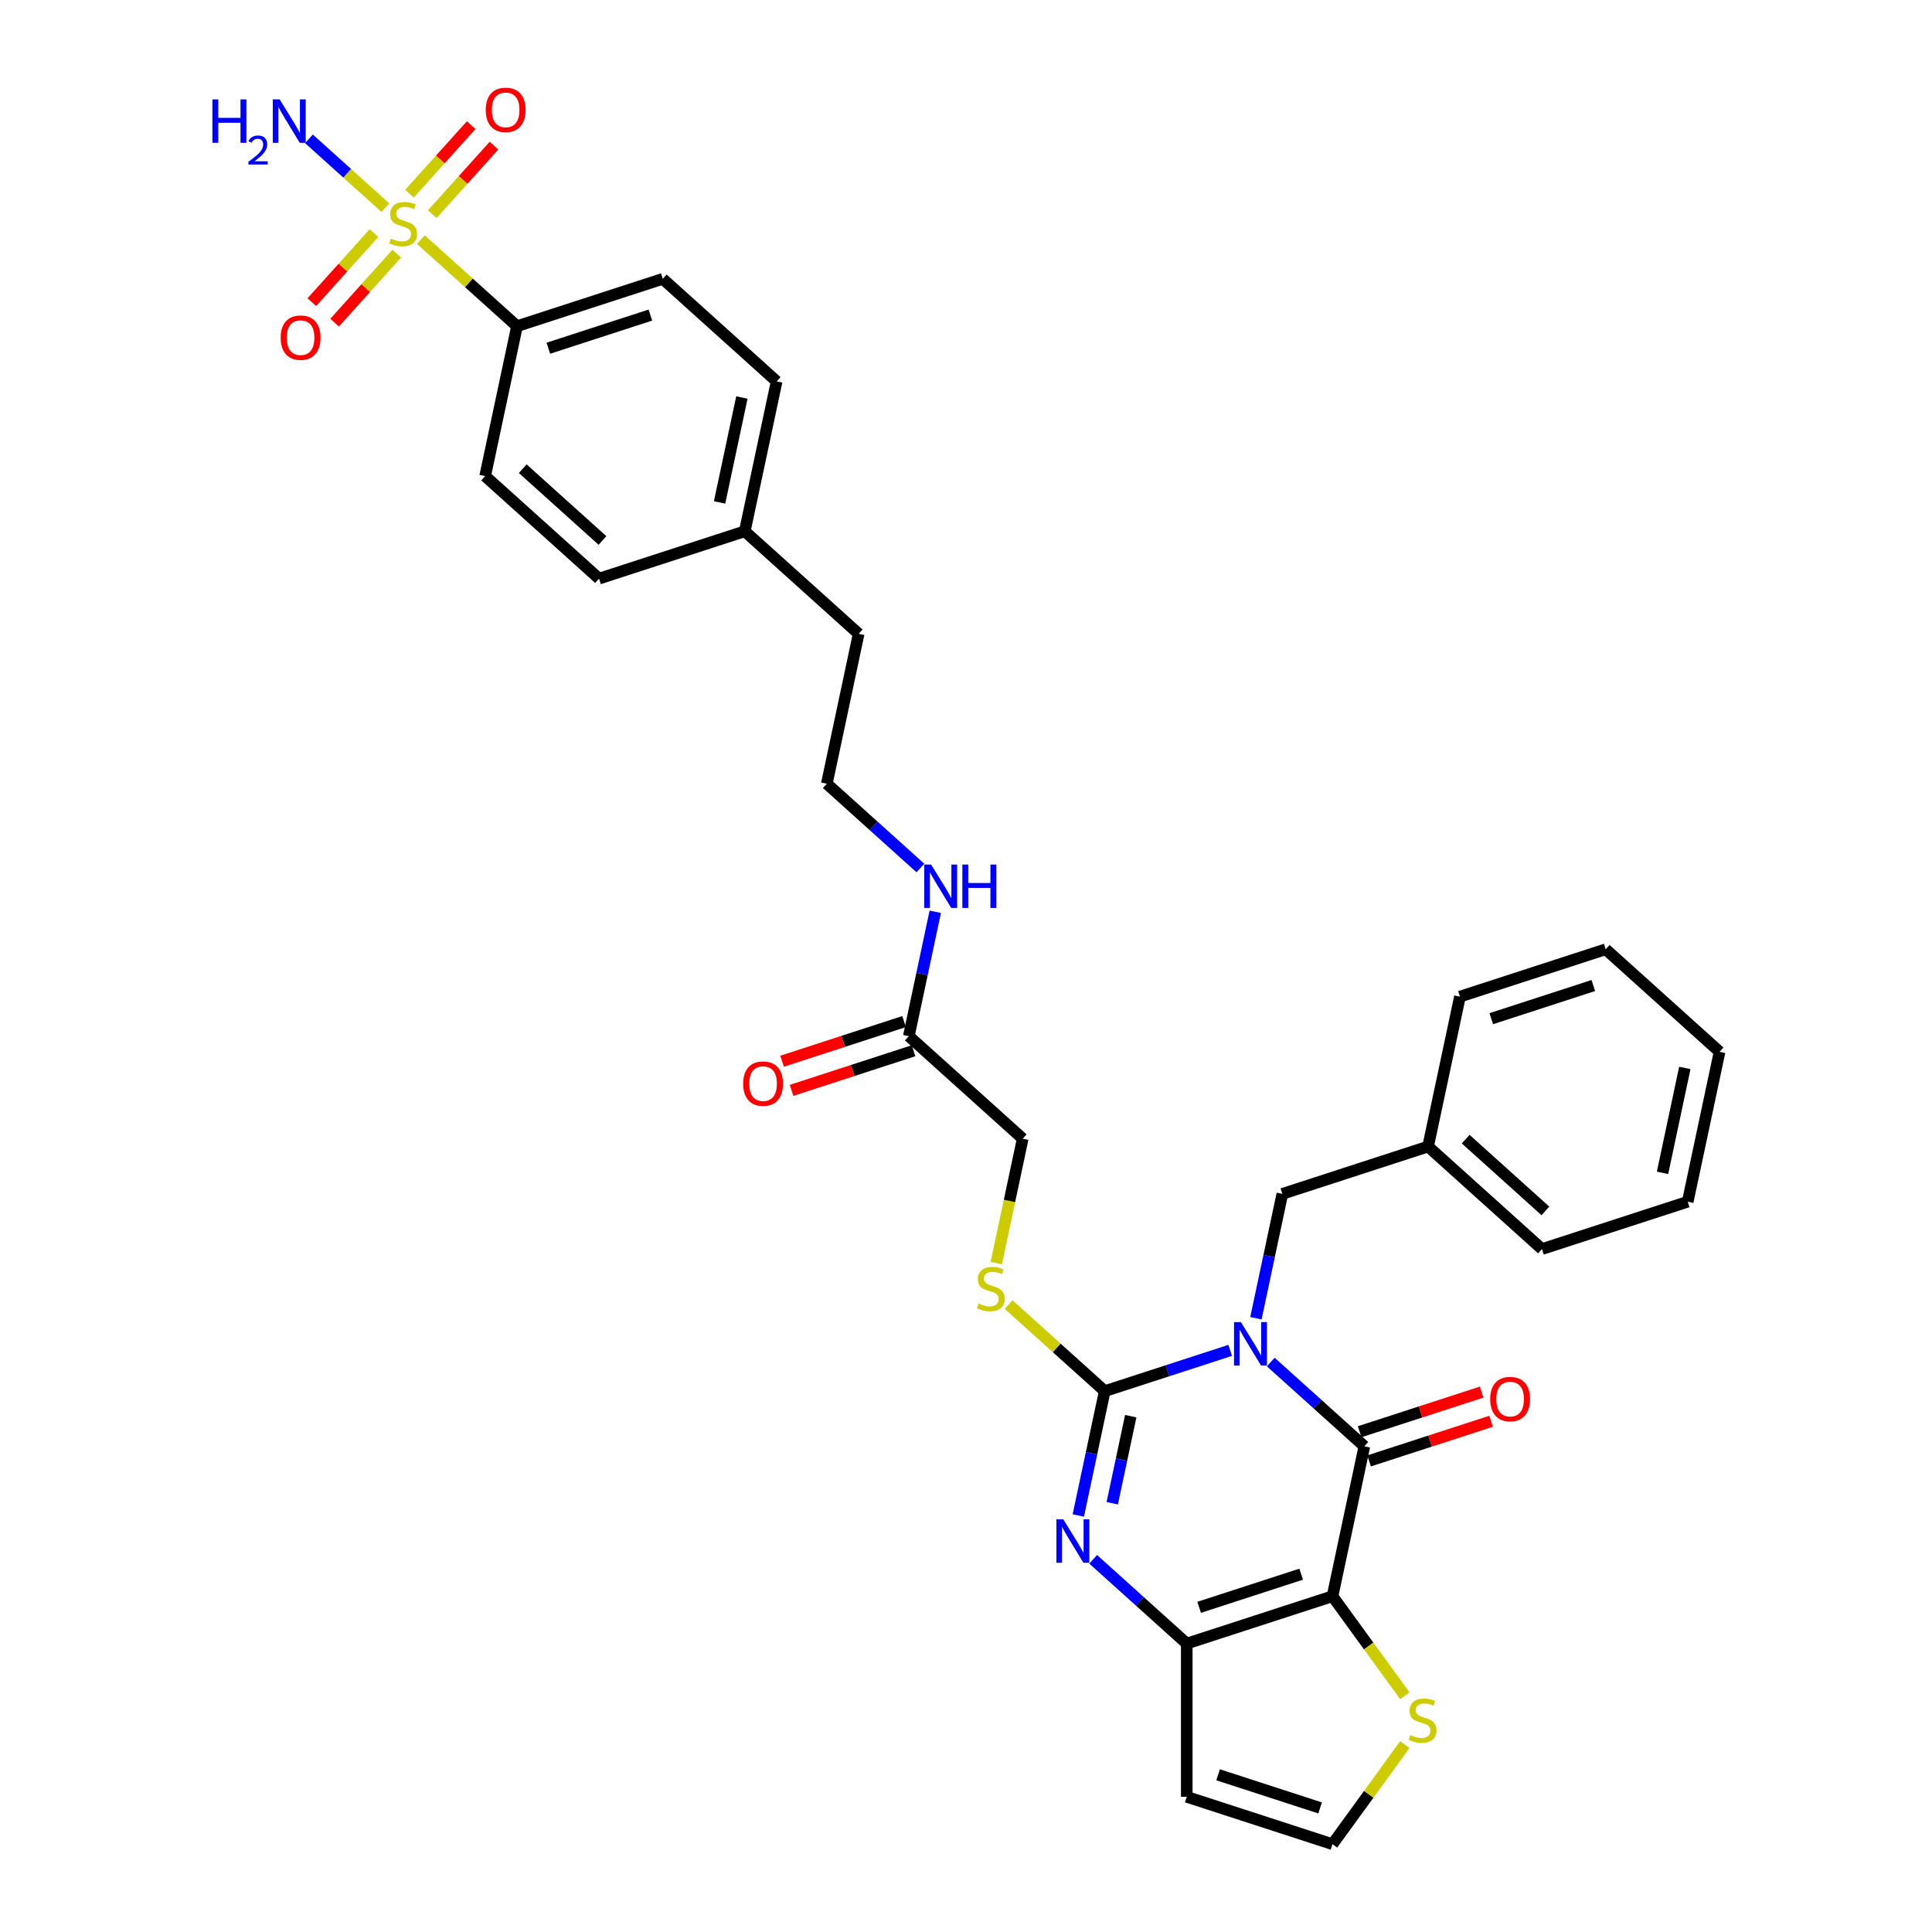 <?xml version='1.0' encoding='iso-8859-1'?>
<svg version='1.1' baseProfile='full'
              xmlns='http://www.w3.org/2000/svg'
                      xmlns:rdkit='http://www.rdkit.org/xml'
                      xmlns:xlink='http://www.w3.org/1999/xlink'
                  xml:space='preserve'
width='1000px' height='1000px' viewBox='0 0 1000 1000'>
<!-- END OF HEADER -->
<rect style='opacity:1.0;fill:#FFFFFF;stroke:none' width='1000' height='1000' x='0' y='0'> </rect>
<path class='bond-0' d='M 636.745,698.952 L 604.277,709.501' style='fill:none;fill-rule:evenodd;stroke:#0000FF;stroke-width:6px;stroke-linecap:butt;stroke-linejoin:miter;stroke-opacity:1' />
<path class='bond-0' d='M 604.277,709.501 L 571.809,720.051' style='fill:none;fill-rule:evenodd;stroke:#000000;stroke-width:6px;stroke-linecap:butt;stroke-linejoin:miter;stroke-opacity:1' />
<path class='bond-1' d='M 657.75,704.996 L 681.972,726.805' style='fill:none;fill-rule:evenodd;stroke:#0000FF;stroke-width:6px;stroke-linecap:butt;stroke-linejoin:miter;stroke-opacity:1' />
<path class='bond-1' d='M 681.972,726.805 L 706.194,748.615' style='fill:none;fill-rule:evenodd;stroke:#000000;stroke-width:6px;stroke-linecap:butt;stroke-linejoin:miter;stroke-opacity:1' />
<path class='bond-9' d='M 650.056,682.325 L 656.898,650.139' style='fill:none;fill-rule:evenodd;stroke:#0000FF;stroke-width:6px;stroke-linecap:butt;stroke-linejoin:miter;stroke-opacity:1' />
<path class='bond-9' d='M 656.898,650.139 L 663.739,617.953' style='fill:none;fill-rule:evenodd;stroke:#000000;stroke-width:6px;stroke-linecap:butt;stroke-linejoin:miter;stroke-opacity:1' />
<path class='bond-3' d='M 571.809,720.051 L 564.968,752.237' style='fill:none;fill-rule:evenodd;stroke:#000000;stroke-width:6px;stroke-linecap:butt;stroke-linejoin:miter;stroke-opacity:1' />
<path class='bond-3' d='M 564.968,752.237 L 558.127,784.423' style='fill:none;fill-rule:evenodd;stroke:#0000FF;stroke-width:6px;stroke-linecap:butt;stroke-linejoin:miter;stroke-opacity:1' />
<path class='bond-3' d='M 585.274,733.005 L 580.485,755.535' style='fill:none;fill-rule:evenodd;stroke:#000000;stroke-width:6px;stroke-linecap:butt;stroke-linejoin:miter;stroke-opacity:1' />
<path class='bond-3' d='M 580.485,755.535 L 575.696,778.066' style='fill:none;fill-rule:evenodd;stroke:#0000FF;stroke-width:6px;stroke-linecap:butt;stroke-linejoin:miter;stroke-opacity:1' />
<path class='bond-7' d='M 571.809,720.051 L 546.929,697.648' style='fill:none;fill-rule:evenodd;stroke:#000000;stroke-width:6px;stroke-linecap:butt;stroke-linejoin:miter;stroke-opacity:1' />
<path class='bond-7' d='M 546.929,697.648 L 522.048,675.246' style='fill:none;fill-rule:evenodd;stroke:#CCCC00;stroke-width:6px;stroke-linecap:butt;stroke-linejoin:miter;stroke-opacity:1' />
<path class='bond-2' d='M 706.194,748.615 L 689.702,826.202' style='fill:none;fill-rule:evenodd;stroke:#000000;stroke-width:6px;stroke-linecap:butt;stroke-linejoin:miter;stroke-opacity:1' />
<path class='bond-14' d='M 708.645,756.159 L 740.217,745.901' style='fill:none;fill-rule:evenodd;stroke:#000000;stroke-width:6px;stroke-linecap:butt;stroke-linejoin:miter;stroke-opacity:1' />
<path class='bond-14' d='M 740.217,745.901 L 771.789,735.643' style='fill:none;fill-rule:evenodd;stroke:#FF0000;stroke-width:6px;stroke-linecap:butt;stroke-linejoin:miter;stroke-opacity:1' />
<path class='bond-14' d='M 703.743,741.071 L 735.315,730.813' style='fill:none;fill-rule:evenodd;stroke:#000000;stroke-width:6px;stroke-linecap:butt;stroke-linejoin:miter;stroke-opacity:1' />
<path class='bond-14' d='M 735.315,730.813 L 766.886,720.555' style='fill:none;fill-rule:evenodd;stroke:#FF0000;stroke-width:6px;stroke-linecap:butt;stroke-linejoin:miter;stroke-opacity:1' />
<path class='bond-5' d='M 689.702,826.202 L 614.264,850.714' style='fill:none;fill-rule:evenodd;stroke:#000000;stroke-width:6px;stroke-linecap:butt;stroke-linejoin:miter;stroke-opacity:1' />
<path class='bond-5' d='M 673.484,814.791 L 620.678,831.949' style='fill:none;fill-rule:evenodd;stroke:#000000;stroke-width:6px;stroke-linecap:butt;stroke-linejoin:miter;stroke-opacity:1' />
<path class='bond-6' d='M 689.702,826.202 L 708.421,851.967' style='fill:none;fill-rule:evenodd;stroke:#000000;stroke-width:6px;stroke-linecap:butt;stroke-linejoin:miter;stroke-opacity:1' />
<path class='bond-6' d='M 708.421,851.967 L 727.14,877.731' style='fill:none;fill-rule:evenodd;stroke:#CCCC00;stroke-width:6px;stroke-linecap:butt;stroke-linejoin:miter;stroke-opacity:1' />
<path class='bond-33' d='M 565.82,807.094 L 590.042,828.904' style='fill:none;fill-rule:evenodd;stroke:#0000FF;stroke-width:6px;stroke-linecap:butt;stroke-linejoin:miter;stroke-opacity:1' />
<path class='bond-33' d='M 590.042,828.904 L 614.264,850.714' style='fill:none;fill-rule:evenodd;stroke:#000000;stroke-width:6px;stroke-linecap:butt;stroke-linejoin:miter;stroke-opacity:1' />
<path class='bond-4' d='M 217.844,124.03 L 242.724,146.433' style='fill:none;fill-rule:evenodd;stroke:#CCCC00;stroke-width:6px;stroke-linecap:butt;stroke-linejoin:miter;stroke-opacity:1' />
<path class='bond-4' d='M 242.724,146.433 L 267.605,168.835' style='fill:none;fill-rule:evenodd;stroke:#000000;stroke-width:6px;stroke-linecap:butt;stroke-linejoin:miter;stroke-opacity:1' />
<path class='bond-12' d='M 223.738,110.866 L 239.708,93.13' style='fill:none;fill-rule:evenodd;stroke:#CCCC00;stroke-width:6px;stroke-linecap:butt;stroke-linejoin:miter;stroke-opacity:1' />
<path class='bond-12' d='M 239.708,93.13 L 255.677,75.394' style='fill:none;fill-rule:evenodd;stroke:#FF0000;stroke-width:6px;stroke-linecap:butt;stroke-linejoin:miter;stroke-opacity:1' />
<path class='bond-12' d='M 211.949,100.251 L 227.919,82.515' style='fill:none;fill-rule:evenodd;stroke:#CCCC00;stroke-width:6px;stroke-linecap:butt;stroke-linejoin:miter;stroke-opacity:1' />
<path class='bond-12' d='M 227.919,82.515 L 243.888,64.779' style='fill:none;fill-rule:evenodd;stroke:#FF0000;stroke-width:6px;stroke-linecap:butt;stroke-linejoin:miter;stroke-opacity:1' />
<path class='bond-13' d='M 193.578,120.654 L 177.485,138.527' style='fill:none;fill-rule:evenodd;stroke:#CCCC00;stroke-width:6px;stroke-linecap:butt;stroke-linejoin:miter;stroke-opacity:1' />
<path class='bond-13' d='M 177.485,138.527 L 161.392,156.4' style='fill:none;fill-rule:evenodd;stroke:#FF0000;stroke-width:6px;stroke-linecap:butt;stroke-linejoin:miter;stroke-opacity:1' />
<path class='bond-13' d='M 205.368,131.269 L 189.274,149.142' style='fill:none;fill-rule:evenodd;stroke:#CCCC00;stroke-width:6px;stroke-linecap:butt;stroke-linejoin:miter;stroke-opacity:1' />
<path class='bond-13' d='M 189.274,149.142 L 173.181,167.015' style='fill:none;fill-rule:evenodd;stroke:#FF0000;stroke-width:6px;stroke-linecap:butt;stroke-linejoin:miter;stroke-opacity:1' />
<path class='bond-16' d='M 199.473,107.489 L 179.689,89.676' style='fill:none;fill-rule:evenodd;stroke:#CCCC00;stroke-width:6px;stroke-linecap:butt;stroke-linejoin:miter;stroke-opacity:1' />
<path class='bond-16' d='M 179.689,89.676 L 159.905,71.862' style='fill:none;fill-rule:evenodd;stroke:#0000FF;stroke-width:6px;stroke-linecap:butt;stroke-linejoin:miter;stroke-opacity:1' />
<path class='bond-8' d='M 614.264,850.714 L 614.264,930.034' style='fill:none;fill-rule:evenodd;stroke:#000000;stroke-width:6px;stroke-linecap:butt;stroke-linejoin:miter;stroke-opacity:1' />
<path class='bond-11' d='M 727.14,903.016 L 708.421,928.781' style='fill:none;fill-rule:evenodd;stroke:#CCCC00;stroke-width:6px;stroke-linecap:butt;stroke-linejoin:miter;stroke-opacity:1' />
<path class='bond-11' d='M 708.421,928.781 L 689.702,954.545' style='fill:none;fill-rule:evenodd;stroke:#000000;stroke-width:6px;stroke-linecap:butt;stroke-linejoin:miter;stroke-opacity:1' />
<path class='bond-20' d='M 515.665,653.792 L 522.51,621.59' style='fill:none;fill-rule:evenodd;stroke:#CCCC00;stroke-width:6px;stroke-linecap:butt;stroke-linejoin:miter;stroke-opacity:1' />
<path class='bond-20' d='M 522.51,621.59 L 529.354,589.388' style='fill:none;fill-rule:evenodd;stroke:#000000;stroke-width:6px;stroke-linecap:butt;stroke-linejoin:miter;stroke-opacity:1' />
<path class='bond-34' d='M 614.264,930.034 L 689.702,954.545' style='fill:none;fill-rule:evenodd;stroke:#000000;stroke-width:6px;stroke-linecap:butt;stroke-linejoin:miter;stroke-opacity:1' />
<path class='bond-34' d='M 630.482,918.623 L 683.289,935.781' style='fill:none;fill-rule:evenodd;stroke:#000000;stroke-width:6px;stroke-linecap:butt;stroke-linejoin:miter;stroke-opacity:1' />
<path class='bond-22' d='M 663.739,617.953 L 739.177,593.441' style='fill:none;fill-rule:evenodd;stroke:#000000;stroke-width:6px;stroke-linecap:butt;stroke-linejoin:miter;stroke-opacity:1' />
<path class='bond-10' d='M 267.605,168.835 L 343.043,144.324' style='fill:none;fill-rule:evenodd;stroke:#000000;stroke-width:6px;stroke-linecap:butt;stroke-linejoin:miter;stroke-opacity:1' />
<path class='bond-10' d='M 283.823,180.246 L 336.63,163.088' style='fill:none;fill-rule:evenodd;stroke:#000000;stroke-width:6px;stroke-linecap:butt;stroke-linejoin:miter;stroke-opacity:1' />
<path class='bond-36' d='M 267.605,168.835 L 251.113,246.423' style='fill:none;fill-rule:evenodd;stroke:#000000;stroke-width:6px;stroke-linecap:butt;stroke-linejoin:miter;stroke-opacity:1' />
<path class='bond-15' d='M 470.408,536.312 L 529.354,589.388' style='fill:none;fill-rule:evenodd;stroke:#000000;stroke-width:6px;stroke-linecap:butt;stroke-linejoin:miter;stroke-opacity:1' />
<path class='bond-17' d='M 467.957,528.769 L 436.385,539.027' style='fill:none;fill-rule:evenodd;stroke:#000000;stroke-width:6px;stroke-linecap:butt;stroke-linejoin:miter;stroke-opacity:1' />
<path class='bond-17' d='M 436.385,539.027 L 404.813,549.285' style='fill:none;fill-rule:evenodd;stroke:#FF0000;stroke-width:6px;stroke-linecap:butt;stroke-linejoin:miter;stroke-opacity:1' />
<path class='bond-17' d='M 472.859,543.856 L 441.287,554.115' style='fill:none;fill-rule:evenodd;stroke:#000000;stroke-width:6px;stroke-linecap:butt;stroke-linejoin:miter;stroke-opacity:1' />
<path class='bond-17' d='M 441.287,554.115 L 409.715,564.373' style='fill:none;fill-rule:evenodd;stroke:#FF0000;stroke-width:6px;stroke-linecap:butt;stroke-linejoin:miter;stroke-opacity:1' />
<path class='bond-21' d='M 470.408,536.312 L 477.249,504.126' style='fill:none;fill-rule:evenodd;stroke:#000000;stroke-width:6px;stroke-linecap:butt;stroke-linejoin:miter;stroke-opacity:1' />
<path class='bond-21' d='M 477.249,504.126 L 484.091,471.94' style='fill:none;fill-rule:evenodd;stroke:#0000FF;stroke-width:6px;stroke-linecap:butt;stroke-linejoin:miter;stroke-opacity:1' />
<path class='bond-18' d='M 251.113,246.423 L 310.06,299.498' style='fill:none;fill-rule:evenodd;stroke:#000000;stroke-width:6px;stroke-linecap:butt;stroke-linejoin:miter;stroke-opacity:1' />
<path class='bond-18' d='M 270.57,242.595 L 311.833,279.748' style='fill:none;fill-rule:evenodd;stroke:#000000;stroke-width:6px;stroke-linecap:butt;stroke-linejoin:miter;stroke-opacity:1' />
<path class='bond-19' d='M 343.043,144.324 L 401.99,197.4' style='fill:none;fill-rule:evenodd;stroke:#000000;stroke-width:6px;stroke-linecap:butt;stroke-linejoin:miter;stroke-opacity:1' />
<path class='bond-26' d='M 476.397,449.269 L 452.175,427.459' style='fill:none;fill-rule:evenodd;stroke:#0000FF;stroke-width:6px;stroke-linecap:butt;stroke-linejoin:miter;stroke-opacity:1' />
<path class='bond-26' d='M 452.175,427.459 L 427.953,405.65' style='fill:none;fill-rule:evenodd;stroke:#000000;stroke-width:6px;stroke-linecap:butt;stroke-linejoin:miter;stroke-opacity:1' />
<path class='bond-28' d='M 739.177,593.441 L 798.124,646.517' style='fill:none;fill-rule:evenodd;stroke:#000000;stroke-width:6px;stroke-linecap:butt;stroke-linejoin:miter;stroke-opacity:1' />
<path class='bond-28' d='M 758.634,589.613 L 799.897,626.766' style='fill:none;fill-rule:evenodd;stroke:#000000;stroke-width:6px;stroke-linecap:butt;stroke-linejoin:miter;stroke-opacity:1' />
<path class='bond-29' d='M 739.177,593.441 L 755.669,515.854' style='fill:none;fill-rule:evenodd;stroke:#000000;stroke-width:6px;stroke-linecap:butt;stroke-linejoin:miter;stroke-opacity:1' />
<path class='bond-23' d='M 310.06,299.498 L 385.498,274.987' style='fill:none;fill-rule:evenodd;stroke:#000000;stroke-width:6px;stroke-linecap:butt;stroke-linejoin:miter;stroke-opacity:1' />
<path class='bond-24' d='M 401.99,197.4 L 385.498,274.987' style='fill:none;fill-rule:evenodd;stroke:#000000;stroke-width:6px;stroke-linecap:butt;stroke-linejoin:miter;stroke-opacity:1' />
<path class='bond-24' d='M 383.999,205.74 L 372.454,260.051' style='fill:none;fill-rule:evenodd;stroke:#000000;stroke-width:6px;stroke-linecap:butt;stroke-linejoin:miter;stroke-opacity:1' />
<path class='bond-25' d='M 385.498,274.987 L 444.445,328.063' style='fill:none;fill-rule:evenodd;stroke:#000000;stroke-width:6px;stroke-linecap:butt;stroke-linejoin:miter;stroke-opacity:1' />
<path class='bond-27' d='M 427.953,405.65 L 444.445,328.063' style='fill:none;fill-rule:evenodd;stroke:#000000;stroke-width:6px;stroke-linecap:butt;stroke-linejoin:miter;stroke-opacity:1' />
<path class='bond-31' d='M 798.124,646.517 L 873.562,622.006' style='fill:none;fill-rule:evenodd;stroke:#000000;stroke-width:6px;stroke-linecap:butt;stroke-linejoin:miter;stroke-opacity:1' />
<path class='bond-30' d='M 755.669,515.854 L 831.107,491.343' style='fill:none;fill-rule:evenodd;stroke:#000000;stroke-width:6px;stroke-linecap:butt;stroke-linejoin:miter;stroke-opacity:1' />
<path class='bond-30' d='M 771.887,527.265 L 824.694,510.107' style='fill:none;fill-rule:evenodd;stroke:#000000;stroke-width:6px;stroke-linecap:butt;stroke-linejoin:miter;stroke-opacity:1' />
<path class='bond-32' d='M 831.107,491.343 L 890.054,544.418' style='fill:none;fill-rule:evenodd;stroke:#000000;stroke-width:6px;stroke-linecap:butt;stroke-linejoin:miter;stroke-opacity:1' />
<path class='bond-35' d='M 873.562,622.006 L 890.054,544.418' style='fill:none;fill-rule:evenodd;stroke:#000000;stroke-width:6px;stroke-linecap:butt;stroke-linejoin:miter;stroke-opacity:1' />
<path class='bond-35' d='M 860.518,607.069 L 872.063,552.758' style='fill:none;fill-rule:evenodd;stroke:#000000;stroke-width:6px;stroke-linecap:butt;stroke-linejoin:miter;stroke-opacity:1' />
<path  class='atom-0' d='M 642.282 684.308
L 649.643 696.206
Q 650.373 697.38, 651.547 699.506
Q 652.721 701.631, 652.784 701.758
L 652.784 684.308
L 655.767 684.308
L 655.767 706.771
L 652.689 706.771
L 644.789 693.763
Q 643.868 692.24, 642.885 690.495
Q 641.933 688.75, 641.647 688.21
L 641.647 706.771
L 638.728 706.771
L 638.728 684.308
L 642.282 684.308
' fill='#0000FF'/>
<path  class='atom-4' d='M 550.352 786.406
L 557.713 798.304
Q 558.443 799.478, 559.617 801.604
Q 560.791 803.73, 560.854 803.857
L 560.854 786.406
L 563.837 786.406
L 563.837 808.87
L 560.759 808.87
L 552.859 795.861
Q 551.939 794.338, 550.955 792.593
Q 550.003 790.848, 549.718 790.309
L 549.718 808.87
L 546.799 808.87
L 546.799 786.406
L 550.352 786.406
' fill='#0000FF'/>
<path  class='atom-5' d='M 202.313 123.47
Q 202.567 123.565, 203.614 124.009
Q 204.661 124.453, 205.803 124.739
Q 206.977 124.993, 208.119 124.993
Q 210.245 124.993, 211.482 123.977
Q 212.72 122.93, 212.72 121.122
Q 212.72 119.884, 212.085 119.123
Q 211.482 118.361, 210.53 117.949
Q 209.579 117.537, 207.992 117.061
Q 205.993 116.458, 204.788 115.887
Q 203.614 115.316, 202.757 114.11
Q 201.932 112.904, 201.932 110.874
Q 201.932 108.05, 203.836 106.305
Q 205.771 104.56, 209.579 104.56
Q 212.18 104.56, 215.131 105.797
L 214.401 108.24
Q 211.704 107.13, 209.674 107.13
Q 207.484 107.13, 206.279 108.05
Q 205.073 108.938, 205.105 110.493
Q 205.105 111.699, 205.708 112.428
Q 206.342 113.158, 207.231 113.571
Q 208.151 113.983, 209.674 114.459
Q 211.704 115.093, 212.91 115.728
Q 214.116 116.363, 214.972 117.663
Q 215.861 118.933, 215.861 121.122
Q 215.861 124.231, 213.767 125.913
Q 211.704 127.563, 208.246 127.563
Q 206.247 127.563, 204.724 127.118
Q 203.233 126.706, 201.456 125.976
L 202.313 123.47
' fill='#CCCC00'/>
<path  class='atom-7' d='M 729.98 898.084
Q 730.234 898.179, 731.281 898.623
Q 732.328 899.067, 733.47 899.353
Q 734.644 899.607, 735.786 899.607
Q 737.912 899.607, 739.15 898.591
Q 740.387 897.544, 740.387 895.736
Q 740.387 894.499, 739.752 893.737
Q 739.15 892.976, 738.198 892.563
Q 737.246 892.151, 735.659 891.675
Q 733.661 891.072, 732.455 890.501
Q 731.281 889.93, 730.424 888.724
Q 729.599 887.518, 729.599 885.488
Q 729.599 882.664, 731.503 880.919
Q 733.439 879.174, 737.246 879.174
Q 739.848 879.174, 742.798 880.411
L 742.069 882.854
Q 739.372 881.744, 737.341 881.744
Q 735.152 881.744, 733.946 882.664
Q 732.74 883.552, 732.772 885.107
Q 732.772 886.313, 733.375 887.042
Q 734.01 887.772, 734.898 888.185
Q 735.818 888.597, 737.341 889.073
Q 739.372 889.708, 740.577 890.342
Q 741.783 890.977, 742.64 892.278
Q 743.528 893.547, 743.528 895.736
Q 743.528 898.845, 741.434 900.527
Q 739.372 902.177, 735.913 902.177
Q 733.914 902.177, 732.391 901.733
Q 730.9 901.32, 729.123 900.59
L 729.98 898.084
' fill='#CCCC00'/>
<path  class='atom-8' d='M 506.517 674.685
Q 506.771 674.78, 507.818 675.225
Q 508.865 675.669, 510.007 675.954
Q 511.181 676.208, 512.323 676.208
Q 514.449 676.208, 515.687 675.193
Q 516.924 674.146, 516.924 672.337
Q 516.924 671.1, 516.289 670.338
Q 515.687 669.577, 514.735 669.164
Q 513.783 668.752, 512.196 668.276
Q 510.198 667.673, 508.992 667.102
Q 507.818 666.531, 506.961 665.325
Q 506.136 664.12, 506.136 662.089
Q 506.136 659.265, 508.04 657.52
Q 509.975 655.775, 513.783 655.775
Q 516.385 655.775, 519.335 657.013
L 518.606 659.456
Q 515.909 658.345, 513.878 658.345
Q 511.689 658.345, 510.483 659.265
Q 509.277 660.154, 509.309 661.708
Q 509.309 662.914, 509.912 663.644
Q 510.547 664.374, 511.435 664.786
Q 512.355 665.198, 513.878 665.674
Q 515.909 666.309, 517.114 666.943
Q 518.32 667.578, 519.177 668.879
Q 520.065 670.148, 520.065 672.337
Q 520.065 675.447, 517.971 677.128
Q 515.909 678.778, 512.45 678.778
Q 510.451 678.778, 508.928 678.334
Q 507.437 677.921, 505.66 677.192
L 506.517 674.685
' fill='#CCCC00'/>
<path  class='atom-13' d='M 251.422 56.877
Q 251.422 51.483, 254.088 48.469
Q 256.753 45.455, 261.734 45.455
Q 266.715 45.455, 269.381 48.469
Q 272.046 51.483, 272.046 56.877
Q 272.046 62.334, 269.349 65.443
Q 266.652 68.521, 261.734 68.521
Q 256.785 68.521, 254.088 65.443
Q 251.422 62.366, 251.422 56.877
M 261.734 65.983
Q 265.161 65.983, 267.001 63.698
Q 268.873 61.382, 268.873 56.877
Q 268.873 52.467, 267.001 50.245
Q 265.161 47.993, 261.734 47.993
Q 258.307 47.993, 256.436 50.214
Q 254.595 52.435, 254.595 56.877
Q 254.595 61.414, 256.436 63.698
Q 258.307 65.983, 261.734 65.983
' fill='#FF0000'/>
<path  class='atom-14' d='M 145.271 174.77
Q 145.271 169.376, 147.936 166.362
Q 150.601 163.348, 155.583 163.348
Q 160.564 163.348, 163.229 166.362
Q 165.894 169.376, 165.894 174.77
Q 165.894 180.227, 163.197 183.336
Q 160.501 186.414, 155.583 186.414
Q 150.633 186.414, 147.936 183.336
Q 145.271 180.259, 145.271 174.77
M 155.583 183.876
Q 159.009 183.876, 160.85 181.591
Q 162.722 179.275, 162.722 174.77
Q 162.722 170.36, 160.85 168.139
Q 159.009 165.886, 155.583 165.886
Q 152.156 165.886, 150.284 168.107
Q 148.444 170.328, 148.444 174.77
Q 148.444 179.307, 150.284 181.591
Q 152.156 183.876, 155.583 183.876
' fill='#FF0000'/>
<path  class='atom-15' d='M 771.321 724.167
Q 771.321 718.774, 773.986 715.759
Q 776.651 712.745, 781.632 712.745
Q 786.614 712.745, 789.279 715.759
Q 791.944 718.774, 791.944 724.167
Q 791.944 729.625, 789.247 732.734
Q 786.55 735.812, 781.632 735.812
Q 776.683 735.812, 773.986 732.734
Q 771.321 729.656, 771.321 724.167
M 781.632 733.273
Q 785.059 733.273, 786.899 730.989
Q 788.771 728.673, 788.771 724.167
Q 788.771 719.757, 786.899 717.536
Q 785.059 715.284, 781.632 715.284
Q 778.206 715.284, 776.334 717.504
Q 774.493 719.725, 774.493 724.167
Q 774.493 728.705, 776.334 730.989
Q 778.206 733.273, 781.632 733.273
' fill='#FF0000'/>
<path  class='atom-17' d='M 109.946 51.452
L 112.992 51.452
L 112.992 61.002
L 124.478 61.002
L 124.478 51.452
L 127.524 51.452
L 127.524 73.916
L 124.478 73.916
L 124.478 63.541
L 112.992 63.541
L 112.992 73.916
L 109.946 73.916
L 109.946 51.452
' fill='#0000FF'/>
<path  class='atom-17' d='M 128.613 73.128
Q 129.157 71.725, 130.455 70.95
Q 131.754 70.154, 133.555 70.154
Q 135.795 70.154, 137.052 71.369
Q 138.308 72.583, 138.308 74.74
Q 138.308 76.939, 136.675 78.991
Q 135.062 81.043, 131.712 83.472
L 138.559 83.472
L 138.559 85.148
L 128.571 85.148
L 128.571 83.745
Q 131.335 81.776, 132.968 80.31
Q 134.623 78.844, 135.418 77.525
Q 136.214 76.206, 136.214 74.845
Q 136.214 73.421, 135.502 72.625
Q 134.79 71.829, 133.555 71.829
Q 132.361 71.829, 131.565 72.311
Q 130.77 72.793, 130.204 73.861
L 128.613 73.128
' fill='#0000FF'/>
<path  class='atom-17' d='M 144.746 51.452
L 152.107 63.35
Q 152.837 64.524, 154.011 66.65
Q 155.185 68.776, 155.248 68.903
L 155.248 51.452
L 158.231 51.452
L 158.231 73.916
L 155.153 73.916
L 147.253 60.907
Q 146.333 59.384, 145.349 57.639
Q 144.397 55.894, 144.112 55.355
L 144.112 73.916
L 141.193 73.916
L 141.193 51.452
L 144.746 51.452
' fill='#0000FF'/>
<path  class='atom-18' d='M 384.658 560.887
Q 384.658 555.493, 387.323 552.479
Q 389.988 549.465, 394.97 549.465
Q 399.951 549.465, 402.616 552.479
Q 405.281 555.493, 405.281 560.887
Q 405.281 566.344, 402.584 569.454
Q 399.888 572.531, 394.97 572.531
Q 390.02 572.531, 387.323 569.454
Q 384.658 566.376, 384.658 560.887
M 394.97 569.993
Q 398.396 569.993, 400.237 567.709
Q 402.109 565.393, 402.109 560.887
Q 402.109 556.477, 400.237 554.256
Q 398.396 552.003, 394.97 552.003
Q 391.543 552.003, 389.671 554.224
Q 387.831 556.445, 387.831 560.887
Q 387.831 565.424, 389.671 567.709
Q 391.543 569.993, 394.97 569.993
' fill='#FF0000'/>
<path  class='atom-22' d='M 481.934 447.494
L 489.295 459.392
Q 490.025 460.566, 491.199 462.691
Q 492.373 464.817, 492.436 464.944
L 492.436 447.494
L 495.419 447.494
L 495.419 469.957
L 492.341 469.957
L 484.441 456.949
Q 483.52 455.426, 482.537 453.681
Q 481.585 451.936, 481.299 451.396
L 481.299 469.957
L 478.38 469.957
L 478.38 447.494
L 481.934 447.494
' fill='#0000FF'/>
<path  class='atom-22' d='M 498.115 447.494
L 501.161 447.494
L 501.161 457.044
L 512.647 457.044
L 512.647 447.494
L 515.693 447.494
L 515.693 469.957
L 512.647 469.957
L 512.647 459.582
L 501.161 459.582
L 501.161 469.957
L 498.115 469.957
L 498.115 447.494
' fill='#0000FF'/>
</svg>
